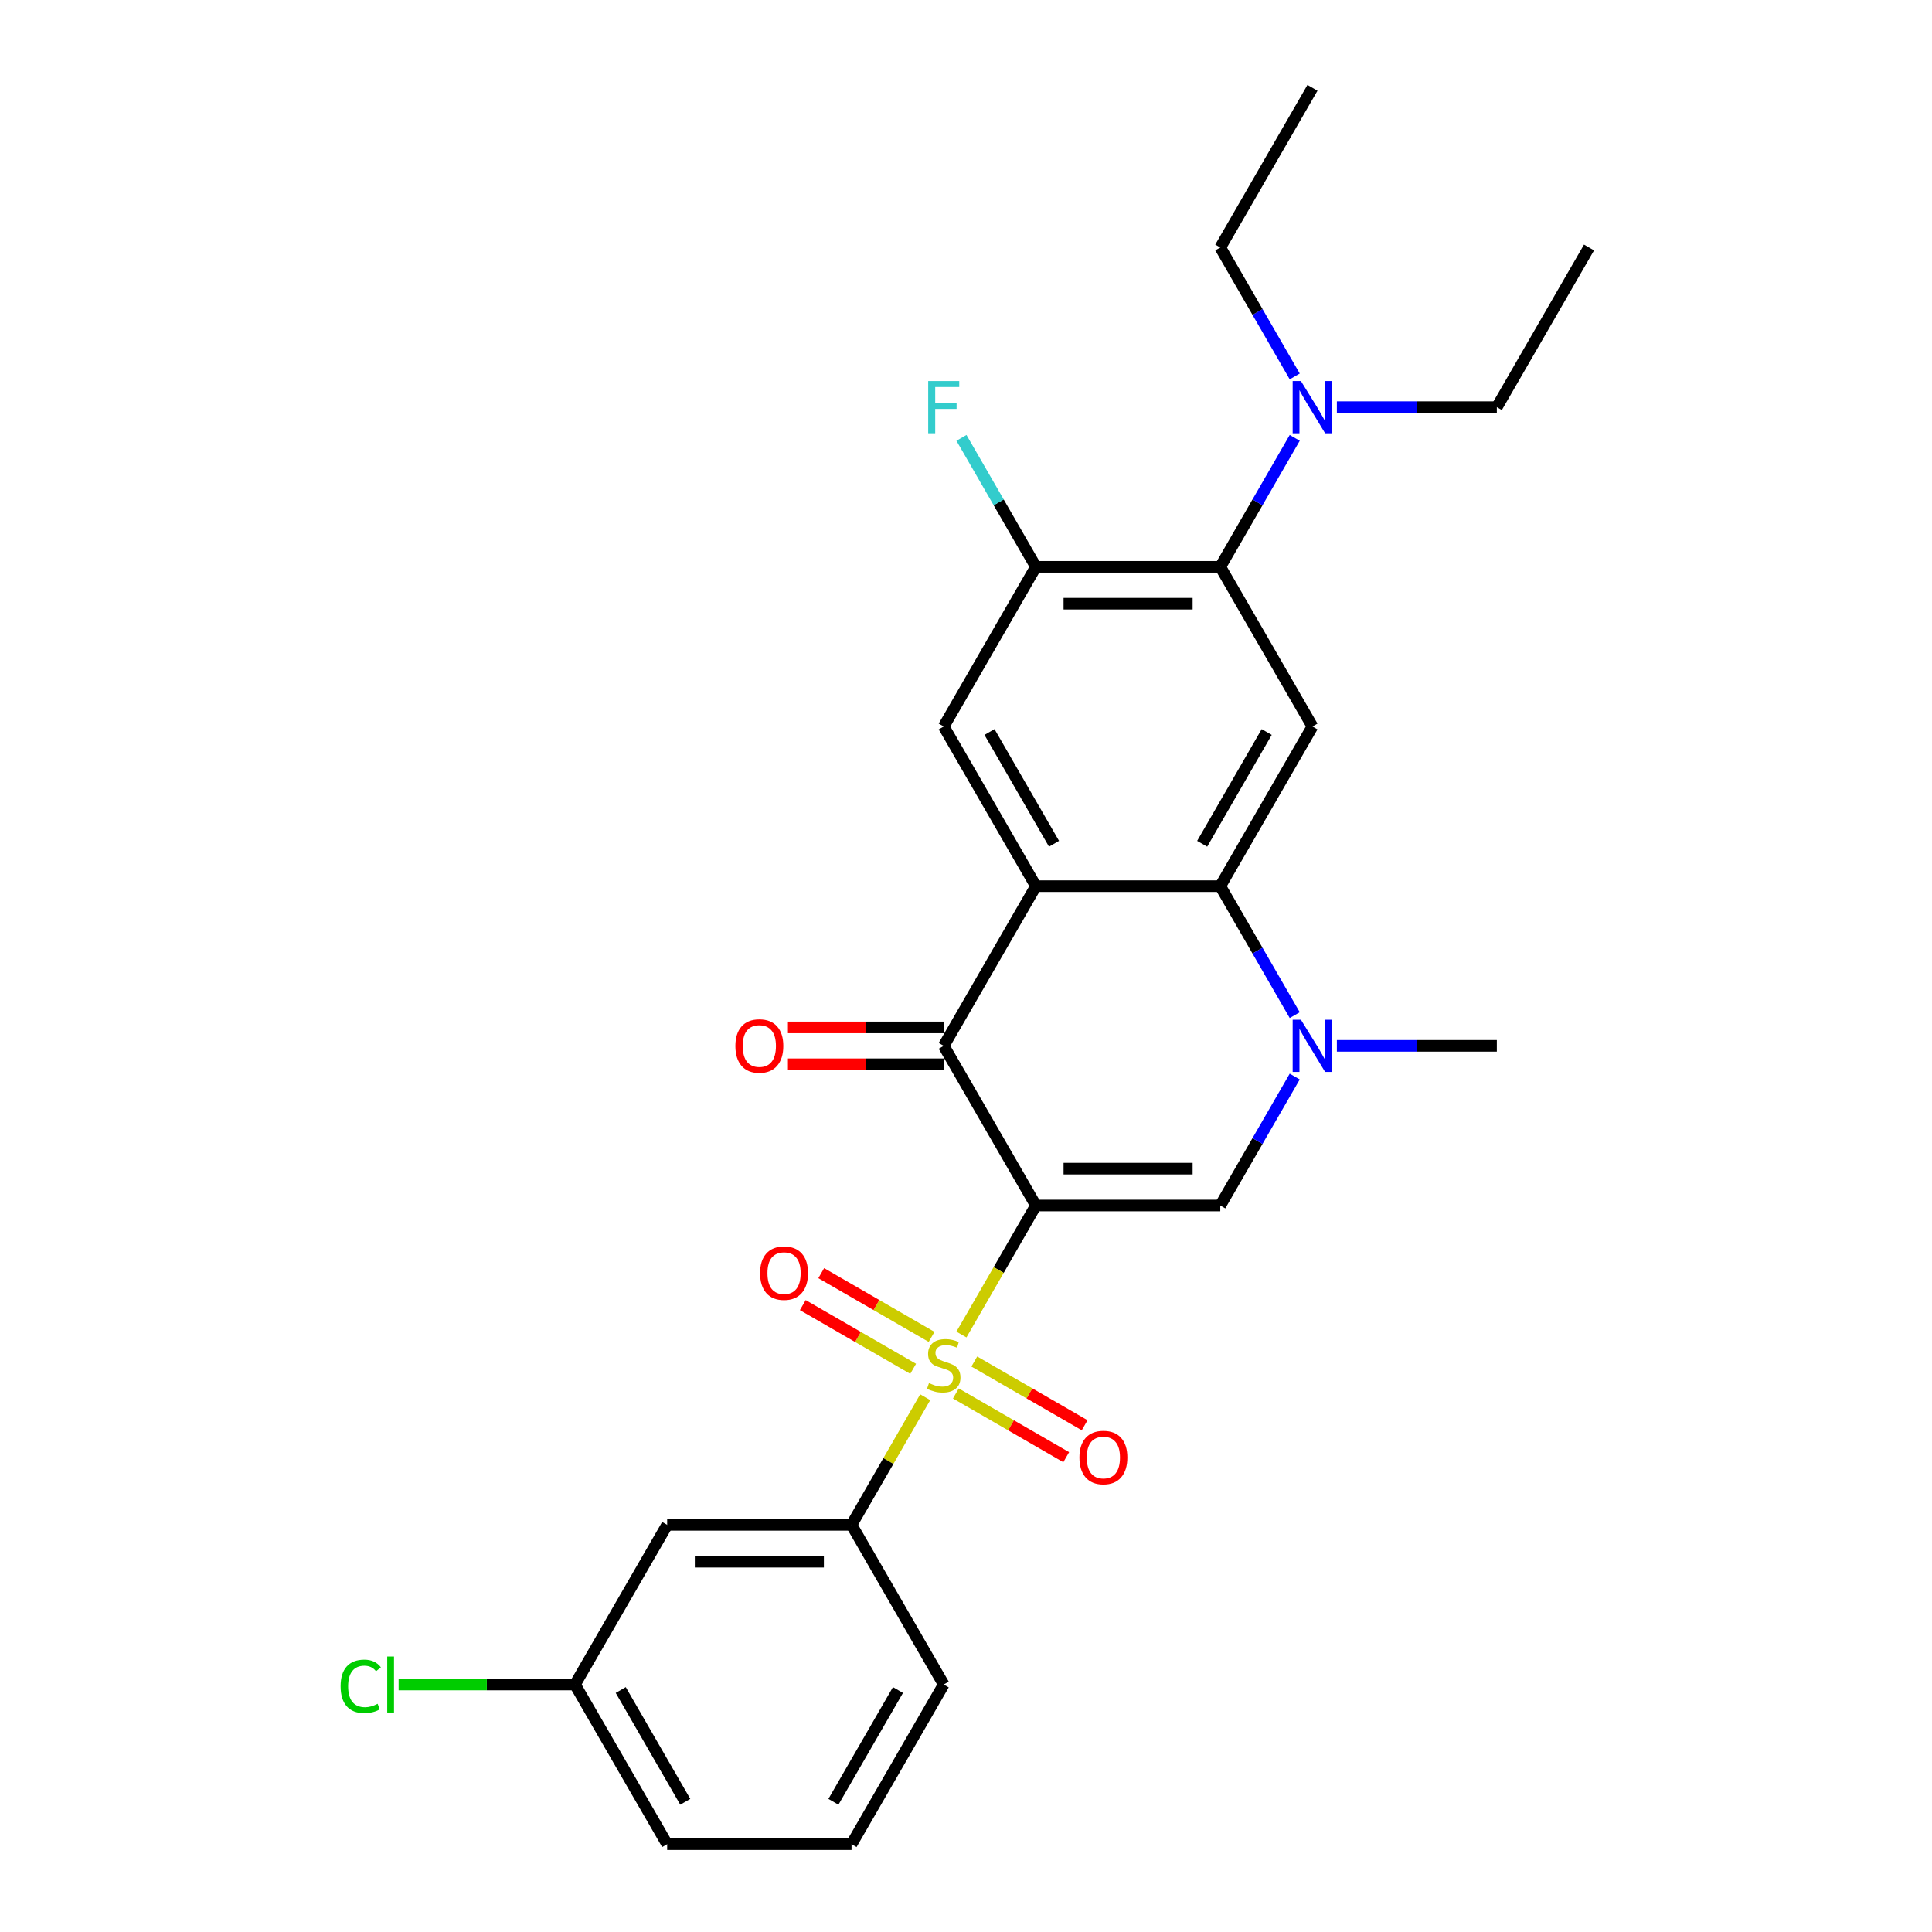 <?xml version='1.0' encoding='iso-8859-1'?>
<svg version='1.1' baseProfile='full'
              xmlns='http://www.w3.org/2000/svg'
                      xmlns:rdkit='http://www.rdkit.org/xml'
                      xmlns:xlink='http://www.w3.org/1999/xlink'
                  xml:space='preserve'
width='1000px' height='1000px' viewBox='0 0 1000 1000'>
<!-- END OF HEADER -->
<rect style='opacity:1.0;fill:#FFFFFF;stroke:none' width='1000' height='1000' x='0' y='0'> </rect>
<path class='bond-0' d='M 536.185,623.967 L 516.906,657.359' style='fill:none;fill-rule:evenodd;stroke:#000000;stroke-width:6px;stroke-linecap:butt;stroke-linejoin:miter;stroke-opacity:1' />
<path class='bond-0' d='M 516.906,657.359 L 497.627,690.751' style='fill:none;fill-rule:evenodd;stroke:#CCCC00;stroke-width:6px;stroke-linecap:butt;stroke-linejoin:miter;stroke-opacity:1' />
<path class='bond-2' d='M 536.185,623.967 L 488.47,541.322' style='fill:none;fill-rule:evenodd;stroke:#000000;stroke-width:6px;stroke-linecap:butt;stroke-linejoin:miter;stroke-opacity:1' />
<path class='bond-3' d='M 536.185,623.967 L 631.615,623.967' style='fill:none;fill-rule:evenodd;stroke:#000000;stroke-width:6px;stroke-linecap:butt;stroke-linejoin:miter;stroke-opacity:1' />
<path class='bond-3' d='M 550.499,604.881 L 617.3,604.881' style='fill:none;fill-rule:evenodd;stroke:#000000;stroke-width:6px;stroke-linecap:butt;stroke-linejoin:miter;stroke-opacity:1' />
<path class='bond-9' d='M 478.894,723.197 L 459.824,756.227' style='fill:none;fill-rule:evenodd;stroke:#CCCC00;stroke-width:6px;stroke-linecap:butt;stroke-linejoin:miter;stroke-opacity:1' />
<path class='bond-9' d='M 459.824,756.227 L 440.755,789.256' style='fill:none;fill-rule:evenodd;stroke:#000000;stroke-width:6px;stroke-linecap:butt;stroke-linejoin:miter;stroke-opacity:1' />
<path class='bond-11' d='M 482.191,691.967 L 453.63,675.477' style='fill:none;fill-rule:evenodd;stroke:#CCCC00;stroke-width:6px;stroke-linecap:butt;stroke-linejoin:miter;stroke-opacity:1' />
<path class='bond-11' d='M 453.63,675.477 L 425.069,658.988' style='fill:none;fill-rule:evenodd;stroke:#FF0000;stroke-width:6px;stroke-linecap:butt;stroke-linejoin:miter;stroke-opacity:1' />
<path class='bond-11' d='M 472.648,708.496 L 444.087,692.006' style='fill:none;fill-rule:evenodd;stroke:#CCCC00;stroke-width:6px;stroke-linecap:butt;stroke-linejoin:miter;stroke-opacity:1' />
<path class='bond-11' d='M 444.087,692.006 L 415.526,675.517' style='fill:none;fill-rule:evenodd;stroke:#FF0000;stroke-width:6px;stroke-linecap:butt;stroke-linejoin:miter;stroke-opacity:1' />
<path class='bond-12' d='M 494.749,721.256 L 523.31,737.746' style='fill:none;fill-rule:evenodd;stroke:#CCCC00;stroke-width:6px;stroke-linecap:butt;stroke-linejoin:miter;stroke-opacity:1' />
<path class='bond-12' d='M 523.31,737.746 L 551.87,754.235' style='fill:none;fill-rule:evenodd;stroke:#FF0000;stroke-width:6px;stroke-linecap:butt;stroke-linejoin:miter;stroke-opacity:1' />
<path class='bond-12' d='M 504.292,704.727 L 532.853,721.217' style='fill:none;fill-rule:evenodd;stroke:#CCCC00;stroke-width:6px;stroke-linecap:butt;stroke-linejoin:miter;stroke-opacity:1' />
<path class='bond-12' d='M 532.853,721.217 L 561.413,737.706' style='fill:none;fill-rule:evenodd;stroke:#FF0000;stroke-width:6px;stroke-linecap:butt;stroke-linejoin:miter;stroke-opacity:1' />
<path class='bond-1' d='M 536.185,458.678 L 488.47,541.322' style='fill:none;fill-rule:evenodd;stroke:#000000;stroke-width:6px;stroke-linecap:butt;stroke-linejoin:miter;stroke-opacity:1' />
<path class='bond-8' d='M 536.185,458.678 L 488.47,376.033' style='fill:none;fill-rule:evenodd;stroke:#000000;stroke-width:6px;stroke-linecap:butt;stroke-linejoin:miter;stroke-opacity:1' />
<path class='bond-8' d='M 545.556,436.738 L 512.156,378.887' style='fill:none;fill-rule:evenodd;stroke:#000000;stroke-width:6px;stroke-linecap:butt;stroke-linejoin:miter;stroke-opacity:1' />
<path class='bond-27' d='M 536.185,458.678 L 631.615,458.678' style='fill:none;fill-rule:evenodd;stroke:#000000;stroke-width:6px;stroke-linecap:butt;stroke-linejoin:miter;stroke-opacity:1' />
<path class='bond-15' d='M 488.47,531.779 L 448.151,531.779' style='fill:none;fill-rule:evenodd;stroke:#000000;stroke-width:6px;stroke-linecap:butt;stroke-linejoin:miter;stroke-opacity:1' />
<path class='bond-15' d='M 448.151,531.779 L 407.832,531.779' style='fill:none;fill-rule:evenodd;stroke:#FF0000;stroke-width:6px;stroke-linecap:butt;stroke-linejoin:miter;stroke-opacity:1' />
<path class='bond-15' d='M 488.47,550.865 L 448.151,550.865' style='fill:none;fill-rule:evenodd;stroke:#000000;stroke-width:6px;stroke-linecap:butt;stroke-linejoin:miter;stroke-opacity:1' />
<path class='bond-15' d='M 448.151,550.865 L 407.832,550.865' style='fill:none;fill-rule:evenodd;stroke:#FF0000;stroke-width:6px;stroke-linecap:butt;stroke-linejoin:miter;stroke-opacity:1' />
<path class='bond-5' d='M 631.615,623.967 L 650.882,590.594' style='fill:none;fill-rule:evenodd;stroke:#000000;stroke-width:6px;stroke-linecap:butt;stroke-linejoin:miter;stroke-opacity:1' />
<path class='bond-5' d='M 650.882,590.594 L 670.15,557.221' style='fill:none;fill-rule:evenodd;stroke:#0000FF;stroke-width:6px;stroke-linecap:butt;stroke-linejoin:miter;stroke-opacity:1' />
<path class='bond-4' d='M 631.615,458.678 L 650.882,492.051' style='fill:none;fill-rule:evenodd;stroke:#000000;stroke-width:6px;stroke-linecap:butt;stroke-linejoin:miter;stroke-opacity:1' />
<path class='bond-4' d='M 650.882,492.051 L 670.15,525.424' style='fill:none;fill-rule:evenodd;stroke:#0000FF;stroke-width:6px;stroke-linecap:butt;stroke-linejoin:miter;stroke-opacity:1' />
<path class='bond-6' d='M 631.615,458.678 L 679.329,376.033' style='fill:none;fill-rule:evenodd;stroke:#000000;stroke-width:6px;stroke-linecap:butt;stroke-linejoin:miter;stroke-opacity:1' />
<path class='bond-6' d='M 622.243,436.738 L 655.643,378.887' style='fill:none;fill-rule:evenodd;stroke:#000000;stroke-width:6px;stroke-linecap:butt;stroke-linejoin:miter;stroke-opacity:1' />
<path class='bond-18' d='M 691.964,541.322 L 733.362,541.322' style='fill:none;fill-rule:evenodd;stroke:#0000FF;stroke-width:6px;stroke-linecap:butt;stroke-linejoin:miter;stroke-opacity:1' />
<path class='bond-18' d='M 733.362,541.322 L 774.759,541.322' style='fill:none;fill-rule:evenodd;stroke:#000000;stroke-width:6px;stroke-linecap:butt;stroke-linejoin:miter;stroke-opacity:1' />
<path class='bond-7' d='M 679.329,376.033 L 631.615,293.388' style='fill:none;fill-rule:evenodd;stroke:#000000;stroke-width:6px;stroke-linecap:butt;stroke-linejoin:miter;stroke-opacity:1' />
<path class='bond-14' d='M 631.615,293.388 L 650.882,260.015' style='fill:none;fill-rule:evenodd;stroke:#000000;stroke-width:6px;stroke-linecap:butt;stroke-linejoin:miter;stroke-opacity:1' />
<path class='bond-14' d='M 650.882,260.015 L 670.15,226.642' style='fill:none;fill-rule:evenodd;stroke:#0000FF;stroke-width:6px;stroke-linecap:butt;stroke-linejoin:miter;stroke-opacity:1' />
<path class='bond-28' d='M 631.615,293.388 L 536.185,293.388' style='fill:none;fill-rule:evenodd;stroke:#000000;stroke-width:6px;stroke-linecap:butt;stroke-linejoin:miter;stroke-opacity:1' />
<path class='bond-28' d='M 617.3,312.474 L 550.499,312.474' style='fill:none;fill-rule:evenodd;stroke:#000000;stroke-width:6px;stroke-linecap:butt;stroke-linejoin:miter;stroke-opacity:1' />
<path class='bond-10' d='M 488.47,376.033 L 536.185,293.388' style='fill:none;fill-rule:evenodd;stroke:#000000;stroke-width:6px;stroke-linecap:butt;stroke-linejoin:miter;stroke-opacity:1' />
<path class='bond-13' d='M 440.755,789.256 L 345.325,789.256' style='fill:none;fill-rule:evenodd;stroke:#000000;stroke-width:6px;stroke-linecap:butt;stroke-linejoin:miter;stroke-opacity:1' />
<path class='bond-13' d='M 426.44,808.342 L 359.64,808.342' style='fill:none;fill-rule:evenodd;stroke:#000000;stroke-width:6px;stroke-linecap:butt;stroke-linejoin:miter;stroke-opacity:1' />
<path class='bond-20' d='M 440.755,789.256 L 488.47,871.901' style='fill:none;fill-rule:evenodd;stroke:#000000;stroke-width:6px;stroke-linecap:butt;stroke-linejoin:miter;stroke-opacity:1' />
<path class='bond-16' d='M 536.185,293.388 L 516.917,260.015' style='fill:none;fill-rule:evenodd;stroke:#000000;stroke-width:6px;stroke-linecap:butt;stroke-linejoin:miter;stroke-opacity:1' />
<path class='bond-16' d='M 516.917,260.015 L 497.649,226.642' style='fill:none;fill-rule:evenodd;stroke:#33CCCC;stroke-width:6px;stroke-linecap:butt;stroke-linejoin:miter;stroke-opacity:1' />
<path class='bond-17' d='M 345.325,789.256 L 297.61,871.901' style='fill:none;fill-rule:evenodd;stroke:#000000;stroke-width:6px;stroke-linecap:butt;stroke-linejoin:miter;stroke-opacity:1' />
<path class='bond-22' d='M 691.964,210.744 L 733.362,210.744' style='fill:none;fill-rule:evenodd;stroke:#0000FF;stroke-width:6px;stroke-linecap:butt;stroke-linejoin:miter;stroke-opacity:1' />
<path class='bond-22' d='M 733.362,210.744 L 774.759,210.744' style='fill:none;fill-rule:evenodd;stroke:#000000;stroke-width:6px;stroke-linecap:butt;stroke-linejoin:miter;stroke-opacity:1' />
<path class='bond-23' d='M 670.15,194.845 L 650.882,161.472' style='fill:none;fill-rule:evenodd;stroke:#0000FF;stroke-width:6px;stroke-linecap:butt;stroke-linejoin:miter;stroke-opacity:1' />
<path class='bond-23' d='M 650.882,161.472 L 631.615,128.099' style='fill:none;fill-rule:evenodd;stroke:#000000;stroke-width:6px;stroke-linecap:butt;stroke-linejoin:miter;stroke-opacity:1' />
<path class='bond-19' d='M 297.61,871.901 L 251.966,871.901' style='fill:none;fill-rule:evenodd;stroke:#000000;stroke-width:6px;stroke-linecap:butt;stroke-linejoin:miter;stroke-opacity:1' />
<path class='bond-19' d='M 251.966,871.901 L 206.322,871.901' style='fill:none;fill-rule:evenodd;stroke:#00CC00;stroke-width:6px;stroke-linecap:butt;stroke-linejoin:miter;stroke-opacity:1' />
<path class='bond-29' d='M 297.61,871.901 L 345.325,954.545' style='fill:none;fill-rule:evenodd;stroke:#000000;stroke-width:6px;stroke-linecap:butt;stroke-linejoin:miter;stroke-opacity:1' />
<path class='bond-29' d='M 321.296,874.755 L 354.697,932.606' style='fill:none;fill-rule:evenodd;stroke:#000000;stroke-width:6px;stroke-linecap:butt;stroke-linejoin:miter;stroke-opacity:1' />
<path class='bond-21' d='M 488.47,871.901 L 440.755,954.545' style='fill:none;fill-rule:evenodd;stroke:#000000;stroke-width:6px;stroke-linecap:butt;stroke-linejoin:miter;stroke-opacity:1' />
<path class='bond-21' d='M 464.784,874.755 L 431.383,932.606' style='fill:none;fill-rule:evenodd;stroke:#000000;stroke-width:6px;stroke-linecap:butt;stroke-linejoin:miter;stroke-opacity:1' />
<path class='bond-24' d='M 440.755,954.545 L 345.325,954.545' style='fill:none;fill-rule:evenodd;stroke:#000000;stroke-width:6px;stroke-linecap:butt;stroke-linejoin:miter;stroke-opacity:1' />
<path class='bond-25' d='M 774.759,210.744 L 822.474,128.099' style='fill:none;fill-rule:evenodd;stroke:#000000;stroke-width:6px;stroke-linecap:butt;stroke-linejoin:miter;stroke-opacity:1' />
<path class='bond-26' d='M 631.615,128.099 L 679.329,45.455' style='fill:none;fill-rule:evenodd;stroke:#000000;stroke-width:6px;stroke-linecap:butt;stroke-linejoin:miter;stroke-opacity:1' />
<path  class='atom-1' d='M 480.835 715.887
Q 481.141 716.002, 482.4 716.536
Q 483.66 717.071, 485.034 717.414
Q 486.447 717.72, 487.821 717.72
Q 490.378 717.72, 491.867 716.498
Q 493.356 715.238, 493.356 713.063
Q 493.356 711.574, 492.592 710.658
Q 491.867 709.742, 490.722 709.245
Q 489.577 708.749, 487.668 708.177
Q 485.263 707.451, 483.813 706.764
Q 482.4 706.077, 481.37 704.627
Q 480.377 703.176, 480.377 700.733
Q 480.377 697.336, 482.668 695.236
Q 484.996 693.137, 489.577 693.137
Q 492.707 693.137, 496.257 694.626
L 495.379 697.565
Q 492.134 696.229, 489.691 696.229
Q 487.057 696.229, 485.607 697.336
Q 484.156 698.405, 484.195 700.275
Q 484.195 701.726, 484.92 702.604
Q 485.683 703.481, 486.752 703.978
Q 487.859 704.474, 489.691 705.047
Q 492.134 705.81, 493.585 706.573
Q 495.035 707.337, 496.066 708.902
Q 497.135 710.429, 497.135 713.063
Q 497.135 716.803, 494.616 718.827
Q 492.134 720.812, 487.974 720.812
Q 485.569 720.812, 483.737 720.277
Q 481.942 719.781, 479.805 718.903
L 480.835 715.887
' fill='#CCCC00'/>
<path  class='atom-6' d='M 673.356 527.809
L 682.211 542.124
Q 683.089 543.536, 684.502 546.094
Q 685.914 548.651, 685.99 548.804
L 685.99 527.809
L 689.579 527.809
L 689.579 554.835
L 685.876 554.835
L 676.371 539.185
Q 675.264 537.352, 674.081 535.253
Q 672.936 533.154, 672.592 532.505
L 672.592 554.835
L 669.08 554.835
L 669.08 527.809
L 673.356 527.809
' fill='#0000FF'/>
<path  class='atom-12' d='M 393.419 658.973
Q 393.419 652.484, 396.626 648.857
Q 399.832 645.231, 405.825 645.231
Q 411.818 645.231, 415.025 648.857
Q 418.231 652.484, 418.231 658.973
Q 418.231 665.539, 414.986 669.279
Q 411.742 672.982, 405.825 672.982
Q 399.87 672.982, 396.626 669.279
Q 393.419 665.577, 393.419 658.973
M 405.825 669.928
Q 409.948 669.928, 412.162 667.18
Q 414.414 664.393, 414.414 658.973
Q 414.414 653.667, 412.162 650.995
Q 409.948 648.285, 405.825 648.285
Q 401.703 648.285, 399.45 650.957
Q 397.237 653.629, 397.237 658.973
Q 397.237 664.432, 399.45 667.18
Q 401.703 669.928, 405.825 669.928
' fill='#FF0000'/>
<path  class='atom-13' d='M 558.709 754.403
Q 558.709 747.914, 561.915 744.287
Q 565.121 740.661, 571.114 740.661
Q 577.107 740.661, 580.314 744.287
Q 583.52 747.914, 583.52 754.403
Q 583.52 760.968, 580.276 764.709
Q 577.031 768.412, 571.114 768.412
Q 565.16 768.412, 561.915 764.709
Q 558.709 761.007, 558.709 754.403
M 571.114 765.358
Q 575.237 765.358, 577.451 762.61
Q 579.703 759.823, 579.703 754.403
Q 579.703 749.097, 577.451 746.425
Q 575.237 743.715, 571.114 743.715
Q 566.992 743.715, 564.74 746.387
Q 562.526 749.059, 562.526 754.403
Q 562.526 759.861, 564.74 762.61
Q 566.992 765.358, 571.114 765.358
' fill='#FF0000'/>
<path  class='atom-15' d='M 673.356 197.231
L 682.211 211.545
Q 683.089 212.958, 684.502 215.515
Q 685.914 218.073, 685.99 218.225
L 685.99 197.231
L 689.579 197.231
L 689.579 224.257
L 685.876 224.257
L 676.371 208.606
Q 675.264 206.774, 674.081 204.674
Q 672.936 202.575, 672.592 201.926
L 672.592 224.257
L 669.08 224.257
L 669.08 197.231
L 673.356 197.231
' fill='#0000FF'/>
<path  class='atom-16' d='M 380.634 541.399
Q 380.634 534.909, 383.841 531.283
Q 387.047 527.657, 393.04 527.657
Q 399.033 527.657, 402.239 531.283
Q 405.446 534.909, 405.446 541.399
Q 405.446 547.964, 402.201 551.705
Q 398.957 555.408, 393.04 555.408
Q 387.085 555.408, 383.841 551.705
Q 380.634 548.002, 380.634 541.399
M 393.04 552.354
Q 397.163 552.354, 399.377 549.606
Q 401.629 546.819, 401.629 541.399
Q 401.629 536.093, 399.377 533.421
Q 397.163 530.711, 393.04 530.711
Q 388.917 530.711, 386.665 533.383
Q 384.451 536.055, 384.451 541.399
Q 384.451 546.857, 386.665 549.606
Q 388.917 552.354, 393.04 552.354
' fill='#FF0000'/>
<path  class='atom-17' d='M 480.435 197.231
L 496.505 197.231
L 496.505 200.323
L 484.061 200.323
L 484.061 208.53
L 495.131 208.53
L 495.131 211.66
L 484.061 211.66
L 484.061 224.257
L 480.435 224.257
L 480.435 197.231
' fill='#33CCCC'/>
<path  class='atom-20' d='M 176.3 872.836
Q 176.3 866.118, 179.43 862.606
Q 182.598 859.056, 188.591 859.056
Q 194.164 859.056, 197.142 862.988
L 194.622 865.049
Q 192.447 862.186, 188.591 862.186
Q 184.507 862.186, 182.331 864.934
Q 180.193 867.645, 180.193 872.836
Q 180.193 878.18, 182.407 880.928
Q 184.66 883.677, 189.011 883.677
Q 191.989 883.677, 195.462 881.883
L 196.531 884.746
Q 195.119 885.662, 192.981 886.196
Q 190.843 886.731, 188.477 886.731
Q 182.598 886.731, 179.43 883.142
Q 176.3 879.554, 176.3 872.836
' fill='#00CC00'/>
<path  class='atom-20' d='M 200.425 857.415
L 203.936 857.415
L 203.936 886.387
L 200.425 886.387
L 200.425 857.415
' fill='#00CC00'/>
</svg>
